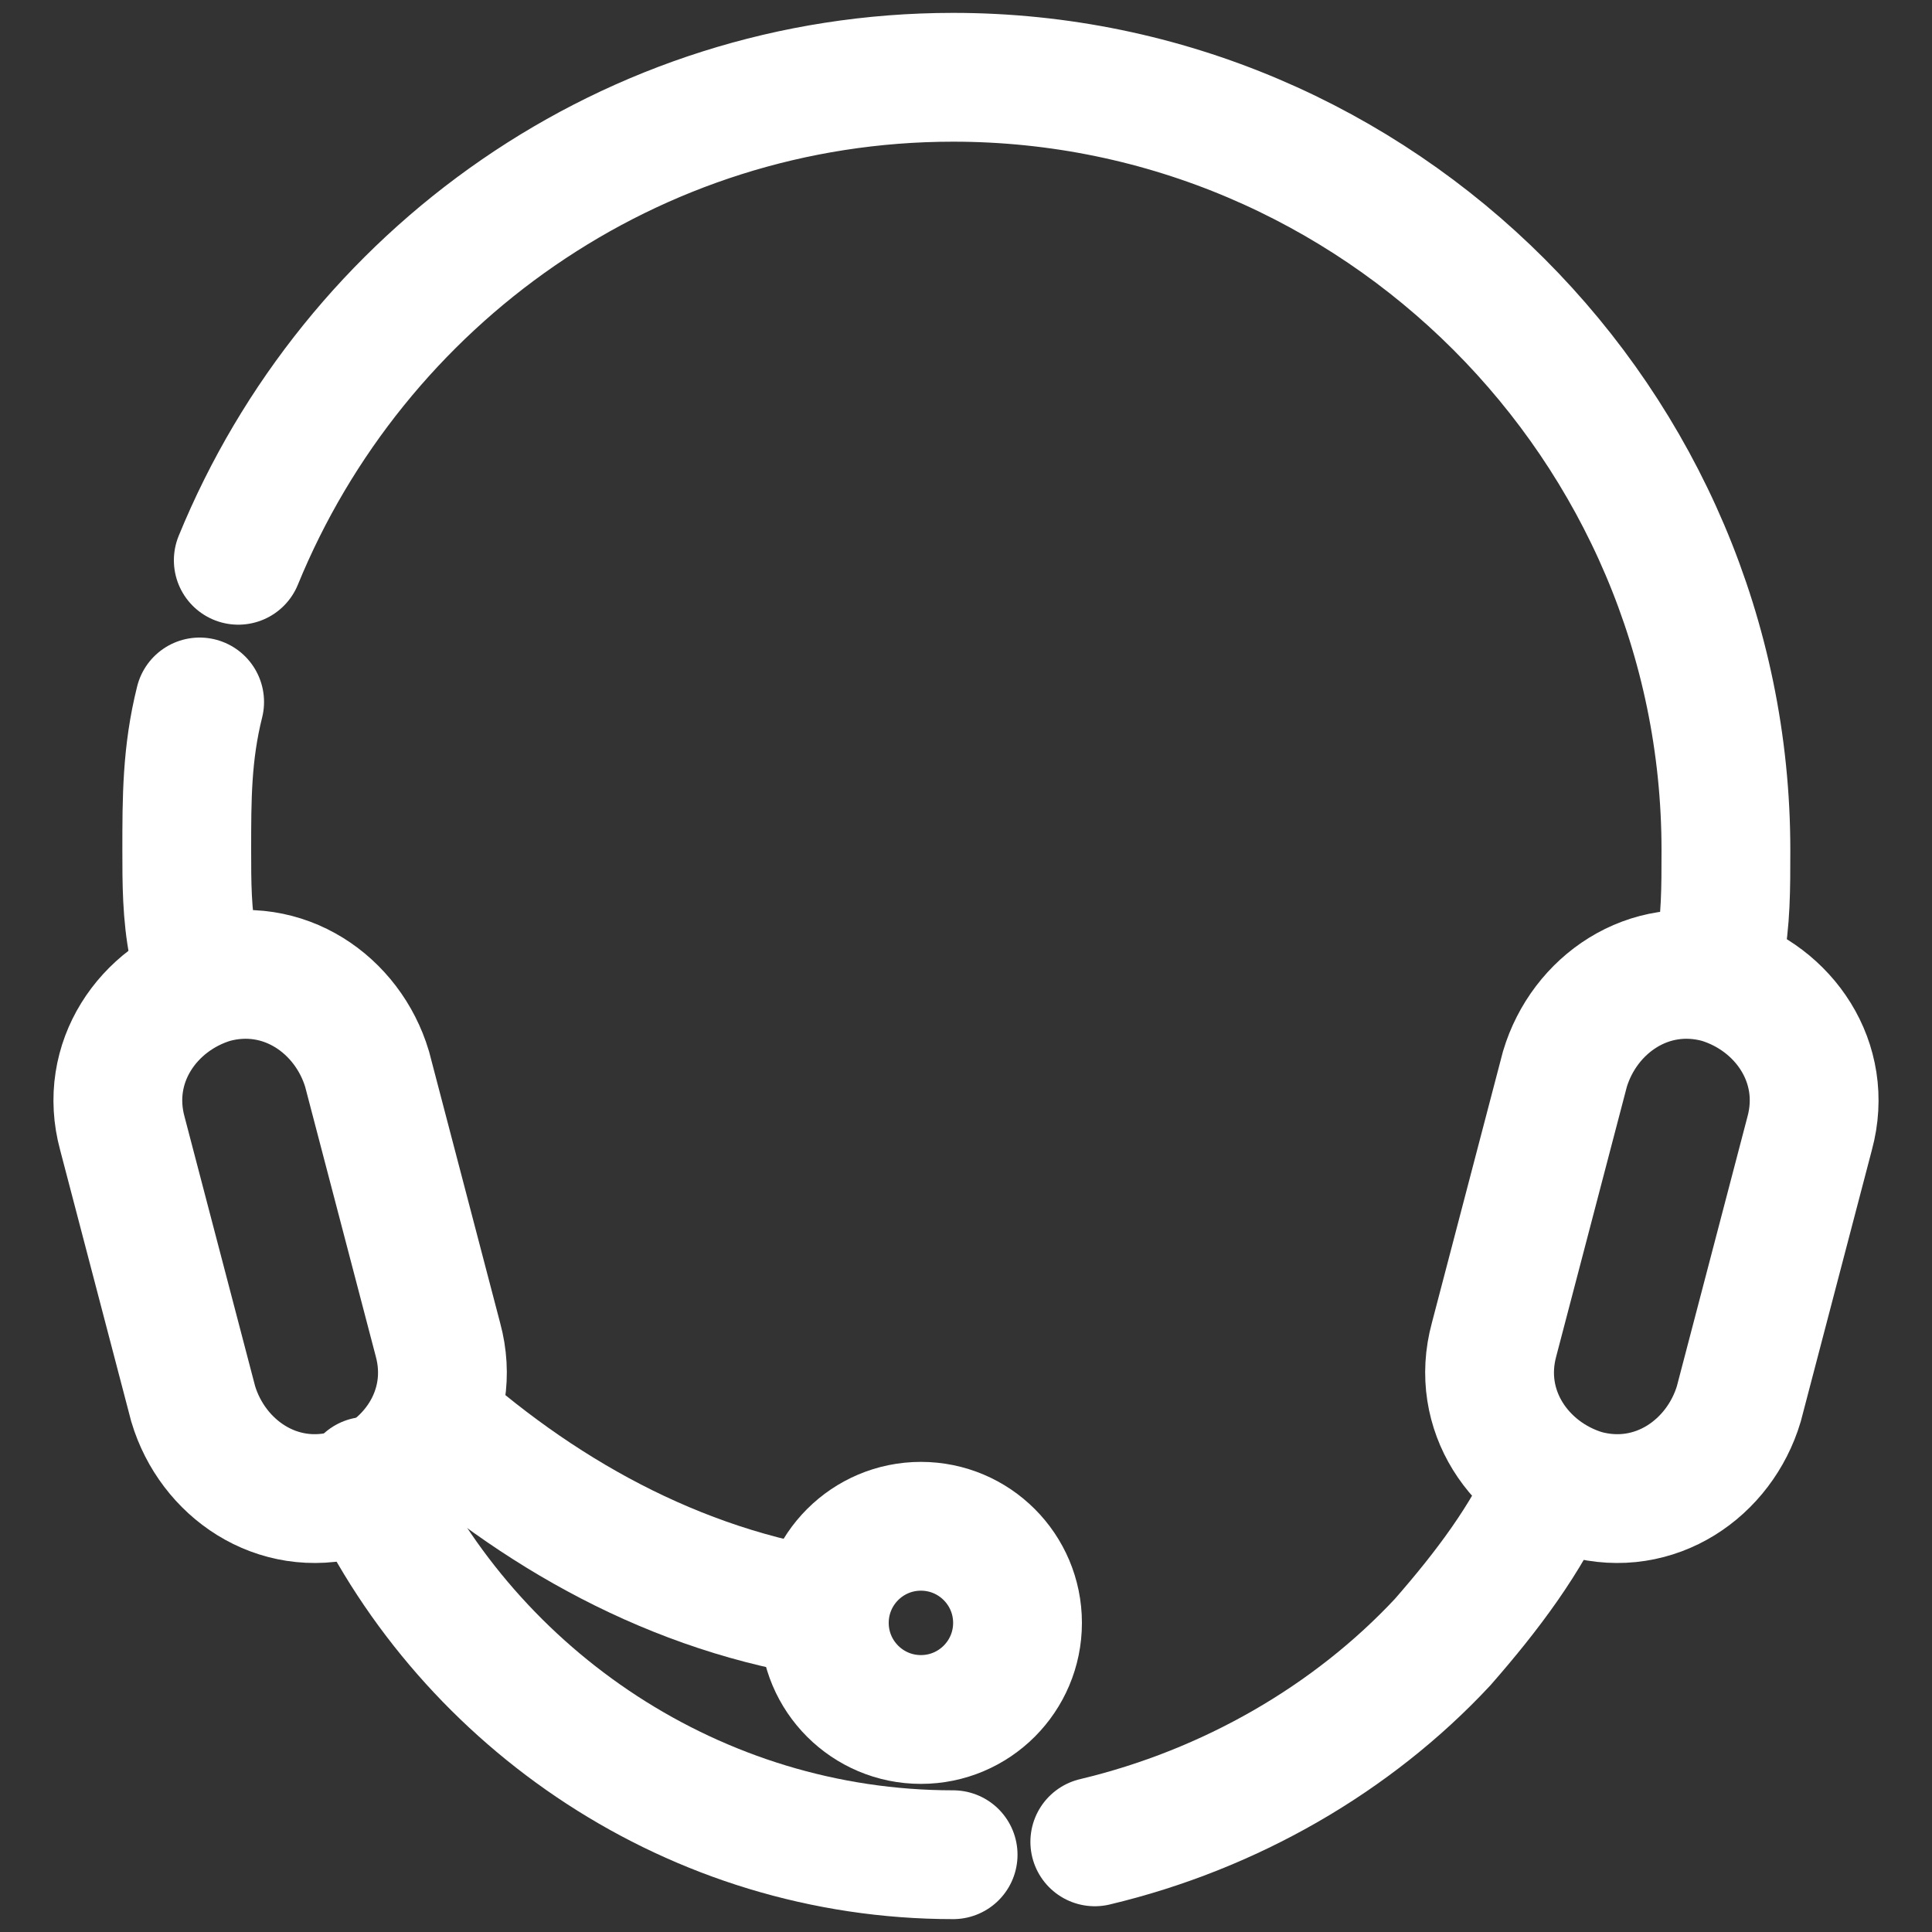 <?xml version="1.0" encoding="utf-8"?>
<!-- Generator: Adobe Illustrator 19.2.0, SVG Export Plug-In . SVG Version: 6.00 Build 0)  -->
<svg version="1.1" id="Layer_1" xmlns="http://www.w3.org/2000/svg" xmlns:xlink="http://www.w3.org/1999/xlink" x="0px" y="0px"
	 viewBox="0 0 30 30" style="enable-background:new 0 0 30 30;" xml:space="preserve">
<rect x="0" y="0" width="30" height="30" fill="#333333" stroke="none"/>
<style type="text/css">
	.st0{fill:none;stroke:#FFFFFF;stroke-width:2;stroke-linecap:round;stroke-miterlimit:10;}
	.st1{fill:none;stroke:#FFFFFF;stroke-width:2;stroke-miterlimit:10;}
</style>
<g>
	<path class="st0" d="M3.1,10.9c-0.2,0.8-0.2,1.5-0.2,2.3c0,0.5,0,1,0.1,1.5"/>
	<path class="st0" d="M26.7,14.8c0.1-0.5,0.1-1,0.1-1.6c0-6.6-5.4-12-12-12c-5,0-9.3,3.1-11.1,7.5"/>
	<path class="st0" d="M17,28.6c2.1-0.5,4-1.6,5.4-3.1c0.7-0.8,1.3-1.6,1.7-2.5"/>
	<path class="st0" d="M5.7,23c1.6,3.4,5.1,5.8,9.1,5.8"/>
	<path class="st1" d="M6.7,22c1.8,1.6,4,2.8,6.5,3.1"/>
	<path class="st1" d="M27,21.8c-0.3,1-1.3,1.7-2.4,1.4c-1-0.3-1.7-1.3-1.4-2.4l1.1-4.2c0.3-1,1.3-1.7,2.4-1.4c1,0.3,1.7,1.3,1.4,2.4
		L27,21.8z"/>
	<path class="st1" d="M3,21.8c0.3,1,1.3,1.7,2.4,1.4c1-0.3,1.7-1.3,1.4-2.4l-1.1-4.2c-0.3-1-1.3-1.7-2.4-1.4c-1,0.3-1.7,1.3-1.4,2.4
		L3,21.8z"/>
	<circle class="st1" cx="14.3" cy="25.2" r="1.5"/>
</g>
</svg>
